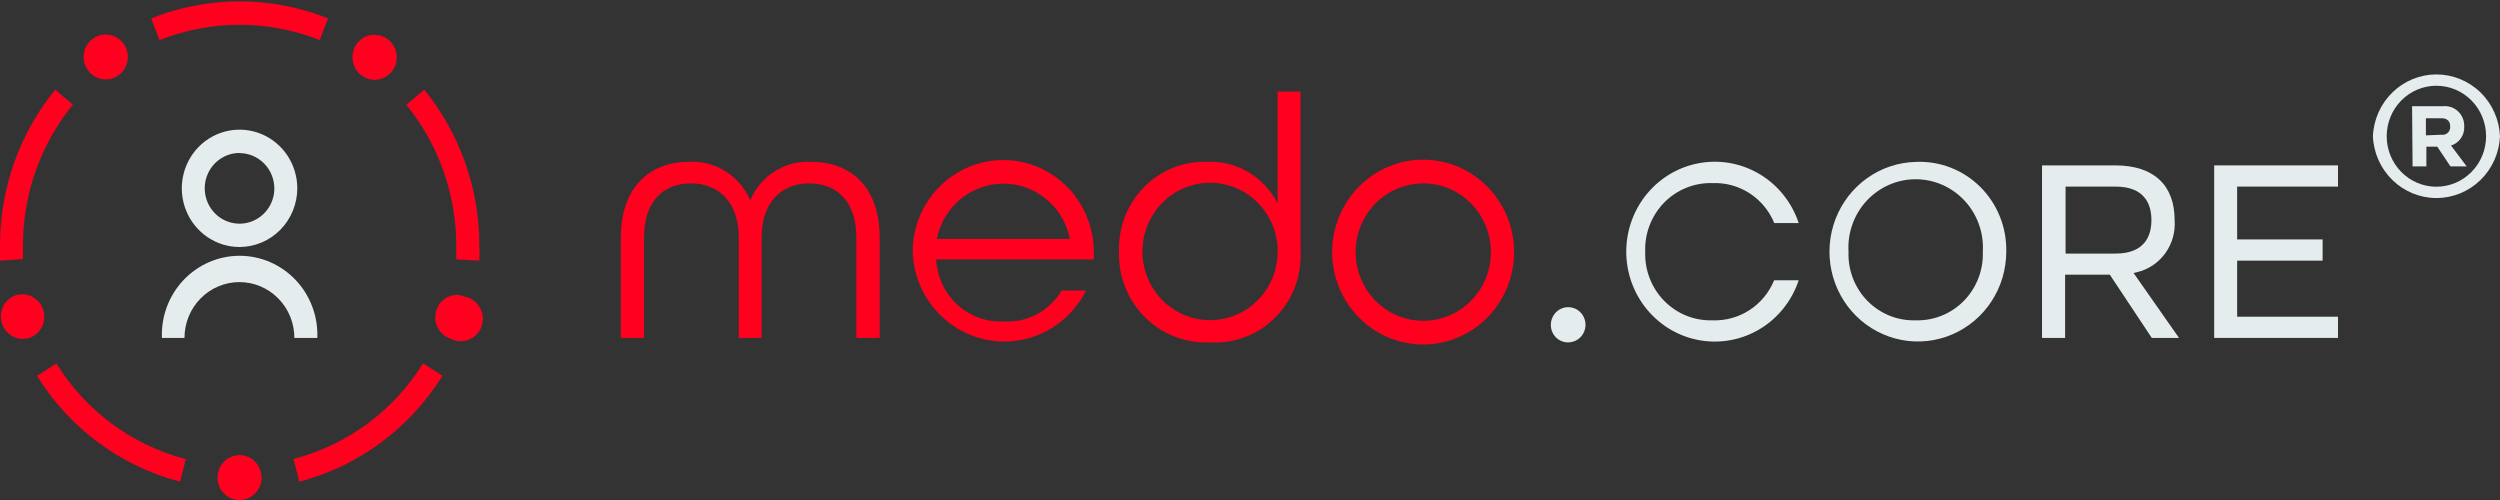 <svg width="180" height="36" viewBox="0 0 180 36" fill="none" xmlns="http://www.w3.org/2000/svg">
  <rect x="0" y="0" width="180" height="36" fill="#333333" stroke="none"/>
  <path d="M44.701 17.105C44.701 13.426 46.819 11.649 49.623 11.649C50.548 11.601 51.464 11.841 52.249 12.338C53.035 12.834 53.653 13.563 54.019 14.426C54.381 13.56 54.998 12.828 55.784 12.331C56.571 11.834 57.489 11.596 58.414 11.649C61.219 11.649 63.337 13.435 63.337 17.105V24.33H61.658V17.105C61.658 14.479 60.234 13.202 58.265 13.202C56.296 13.202 54.837 14.524 54.837 17.105V24.33H53.193V17.105C53.193 14.524 51.716 13.202 49.747 13.202C47.778 13.202 46.371 14.479 46.371 17.105V24.33H44.701V17.105Z" fill="#FF001F"/>
  <path d="M65.711 18.15C65.711 16.393 66.399 14.707 67.622 13.464C68.845 12.222 70.504 11.523 72.234 11.523C73.964 11.523 75.623 12.222 76.847 13.464C78.07 14.707 78.757 16.393 78.757 18.15V18.677H67.408C67.437 19.293 67.586 19.898 67.845 20.456C68.105 21.014 68.469 21.515 68.919 21.929C69.369 22.344 69.895 22.664 70.467 22.873C71.038 23.081 71.645 23.172 72.252 23.142C73.083 23.199 73.914 23.021 74.652 22.629C75.39 22.236 76.008 21.645 76.436 20.919H78.194C77.533 22.242 76.458 23.305 75.138 23.941C73.818 24.578 72.327 24.751 70.9 24.434C69.472 24.118 68.189 23.329 67.25 22.192C66.311 21.055 65.77 19.633 65.711 18.15ZM77.034 17.203C76.811 16.08 76.212 15.069 75.338 14.343C74.465 13.617 73.371 13.221 72.243 13.221C71.115 13.221 70.021 13.617 69.148 14.343C68.275 15.069 67.675 16.08 67.452 17.203H77.034Z" fill="#FF001F"/>
  <path d="M80.567 18.105C80.54 17.254 80.683 16.407 80.989 15.614C81.296 14.821 81.758 14.101 82.348 13.496C82.938 12.891 83.644 12.416 84.421 12.098C85.199 11.78 86.032 11.627 86.87 11.649C87.915 11.597 88.952 11.85 89.858 12.379C90.765 12.908 91.504 13.689 91.987 14.631V6.594H93.639V18.079C93.685 18.956 93.548 19.834 93.238 20.654C92.927 21.475 92.45 22.22 91.837 22.84C91.224 23.46 90.489 23.942 89.68 24.254C88.871 24.567 88.007 24.702 87.143 24.652C86.279 24.697 85.415 24.559 84.606 24.248C83.797 23.936 83.061 23.458 82.443 22.843C81.825 22.228 81.339 21.489 81.016 20.674C80.694 19.858 80.541 18.984 80.567 18.105ZM91.995 18.105C91.995 16.793 91.482 15.535 90.569 14.607C89.656 13.679 88.417 13.158 87.125 13.158C85.834 13.158 84.595 13.679 83.682 14.607C82.768 15.535 82.255 16.793 82.255 18.105C82.255 19.418 82.768 20.676 83.682 21.604C84.595 22.532 85.834 23.053 87.125 23.053C88.417 23.053 89.656 22.532 90.569 21.604C91.482 20.676 91.995 19.418 91.995 18.105Z" fill="#FF001F"/>
  <path d="M95.916 18.15C95.916 16.385 96.606 14.693 97.835 13.445C99.063 12.198 100.729 11.497 102.466 11.497C104.203 11.497 105.868 12.198 107.097 13.445C108.325 14.693 109.015 16.385 109.015 18.15C109.015 19.915 108.325 21.607 107.097 22.855C105.868 24.102 104.203 24.803 102.466 24.803C100.729 24.803 99.063 24.102 97.835 22.855C96.606 21.607 95.916 19.915 95.916 18.15ZM107.345 18.15C107.345 16.838 106.831 15.579 105.918 14.652C105.005 13.724 103.766 13.202 102.474 13.202C101.183 13.202 99.944 13.724 99.031 14.652C98.117 15.579 97.604 16.838 97.604 18.15C97.604 19.462 98.117 20.721 99.031 21.649C99.944 22.576 101.183 23.098 102.474 23.098C103.766 23.098 105.005 22.576 105.918 21.649C106.831 20.721 107.345 19.462 107.345 18.15Z" fill="#FF001F"/>
  <path d="M111.661 23.384C111.661 23.133 111.734 22.888 111.871 22.68C112.007 22.471 112.202 22.309 112.429 22.213C112.657 22.116 112.907 22.091 113.149 22.139C113.391 22.187 113.614 22.307 113.789 22.484C113.964 22.66 114.083 22.885 114.132 23.131C114.181 23.376 114.158 23.631 114.065 23.863C113.972 24.095 113.813 24.293 113.609 24.434C113.405 24.574 113.164 24.65 112.918 24.652C112.753 24.655 112.588 24.625 112.435 24.563C112.281 24.5 112.141 24.407 112.024 24.289C111.907 24.171 111.814 24.029 111.752 23.874C111.689 23.718 111.658 23.552 111.661 23.384Z" fill="#E4ECEE"/>
  <path d="M127.739 20.177C127.377 21.062 126.756 21.814 125.961 22.329C125.166 22.845 124.234 23.101 123.291 23.062C122.649 23.082 122.009 22.968 121.412 22.726C120.814 22.485 120.272 22.121 119.819 21.658C119.366 21.195 119.011 20.642 118.777 20.034C118.542 19.426 118.433 18.776 118.456 18.123C118.433 17.47 118.542 16.819 118.777 16.21C119.012 15.601 119.368 15.048 119.822 14.585C120.276 14.122 120.82 13.758 121.418 13.518C122.016 13.277 122.657 13.163 123.3 13.184C124.242 13.145 125.173 13.399 125.968 13.914C126.763 14.428 127.384 15.177 127.748 16.06H129.506C129.025 14.604 128.05 13.368 126.755 12.574C125.46 11.781 123.93 11.481 122.437 11.729C120.944 11.976 119.587 12.755 118.608 13.925C117.628 15.096 117.09 16.582 117.09 18.119C117.09 19.655 117.628 21.142 118.608 22.312C119.587 23.483 120.944 24.262 122.437 24.509C123.93 24.756 125.46 24.457 126.755 23.663C128.05 22.87 129.025 21.634 129.506 20.177H127.739Z" fill="#E4ECEE"/>
  <path d="M137.928 11.657C136.676 11.689 135.462 12.095 134.436 12.824C133.411 13.554 132.619 14.574 132.162 15.758C131.704 16.942 131.601 18.237 131.864 19.48C132.127 20.724 132.745 21.861 133.641 22.749C134.537 23.637 135.672 24.237 136.902 24.474C138.132 24.711 139.403 24.574 140.557 24.08C141.711 23.586 142.696 22.758 143.388 21.698C144.081 20.639 144.45 19.395 144.451 18.123C144.47 17.255 144.313 16.392 143.99 15.588C143.667 14.784 143.184 14.057 142.572 13.45C141.961 12.844 141.233 12.372 140.434 12.063C139.635 11.755 138.782 11.617 137.928 11.657ZM137.928 23.062C137.285 23.083 136.645 22.97 136.047 22.729C135.449 22.488 134.907 22.124 134.453 21.661C133.999 21.198 133.645 20.645 133.411 20.036C133.177 19.427 133.069 18.776 133.093 18.123C133.053 17.453 133.149 16.782 133.374 16.151C133.599 15.52 133.948 14.942 134.401 14.454C134.854 13.965 135.401 13.576 136.007 13.309C136.614 13.043 137.267 12.906 137.928 12.906C138.589 12.906 139.242 13.043 139.849 13.309C140.455 13.576 141.002 13.965 141.455 14.454C141.908 14.942 142.257 15.52 142.482 16.151C142.707 16.782 142.803 17.453 142.763 18.123C142.786 18.776 142.677 19.426 142.443 20.034C142.208 20.642 141.853 21.195 141.4 21.658C140.947 22.121 140.405 22.485 139.807 22.726C139.21 22.968 138.571 23.082 137.928 23.062Z" fill="#E4ECEE"/>
  <path d="M154.929 24.33H156.889L153.619 19.659L153.83 19.606C154.656 19.419 155.388 18.936 155.892 18.246C156.396 17.555 156.637 16.703 156.573 15.846C156.573 13.31 155.052 11.908 152.3 11.908H147.026V24.33H148.687V19.776H151.905L154.929 24.33ZM148.722 13.435H152.318C154.454 13.435 154.902 14.748 154.902 15.846C154.902 16.944 154.454 18.257 152.318 18.257H148.722V13.435Z" fill="#E4ECEE"/>
  <path d="M168.335 13.435V11.908H159.421V24.33H168.335V22.803H161.074V18.766H167.228V17.239H161.074V13.435H168.335Z" fill="#E4ECEE"/>
  <path d="M170.849 9.809C170.9 8.611 171.405 7.48 172.257 6.651C173.11 5.822 174.244 5.359 175.424 5.359C176.604 5.359 177.739 5.822 178.591 6.651C179.444 7.48 179.948 8.611 180 9.809C179.948 11.006 179.444 12.137 178.591 12.966C177.739 13.795 176.604 14.258 175.424 14.258C174.244 14.258 173.11 13.795 172.257 12.966C171.405 12.137 170.9 11.006 170.849 9.809ZM178.998 9.809C178.998 8.845 178.621 7.92 177.95 7.238C177.279 6.557 176.369 6.174 175.42 6.174C174.471 6.174 173.561 6.557 172.89 7.238C172.219 7.92 171.842 8.845 171.842 9.809C171.842 10.773 172.219 11.697 172.89 12.379C173.561 13.06 174.471 13.444 175.42 13.444C176.369 13.444 177.279 13.06 177.95 12.379C178.621 11.697 178.998 10.773 178.998 9.809ZM173.67 7.647H175.895C176.091 7.627 176.29 7.649 176.478 7.713C176.665 7.777 176.837 7.881 176.982 8.018C177.127 8.155 177.241 8.322 177.318 8.508C177.394 8.693 177.43 8.893 177.424 9.094C177.443 9.4 177.359 9.703 177.187 9.954C177.014 10.206 176.764 10.39 176.475 10.479L177.6 11.979H176.431L175.481 10.559H174.699V11.979H173.706L173.67 7.647ZM175.789 9.701C175.871 9.714 175.954 9.708 176.033 9.682C176.112 9.657 176.184 9.614 176.245 9.557C176.305 9.499 176.351 9.428 176.38 9.35C176.41 9.271 176.421 9.187 176.413 9.103C176.413 8.755 176.229 8.514 175.789 8.514H174.664V9.746L175.789 9.701Z" fill="#E4ECEE"/>
  <path d="M34.504 18.766L32.851 18.677C32.851 18.346 32.851 18.016 32.851 17.677C32.849 13.979 31.578 10.397 29.256 7.549L30.548 6.46C33.111 9.611 34.513 13.571 34.513 17.659C34.539 18.034 34.53 18.4 34.504 18.766Z" fill="#FF001F"/>
  <path d="M23.014 2.887C19.309 1.415 15.194 1.415 11.489 2.887L10.883 1.324C14.976 -0.31 19.527 -0.31 23.621 1.324L23.014 2.887Z" fill="#FF001F"/>
  <path d="M7.5317e-08 18.766C7.5317e-08 18.4 7.5317e-08 18.034 7.5317e-08 17.659C-0 13.569 1.405 9.608 3.973 6.46L5.248 7.531C2.926 10.379 1.654 13.961 1.653 17.659C1.653 17.998 1.653 18.329 1.653 18.659L7.5317e-08 18.766Z" fill="#FF001F"/>
  <path d="M12.967 34.681C8.701 33.572 5.014 30.847 2.664 27.063L4.053 26.17C6.181 29.593 9.519 32.057 13.38 33.056L12.967 34.681Z" fill="#FF001F"/>
  <path d="M21.547 34.681L21.133 33.047C24.995 32.048 28.333 29.584 30.46 26.161L31.858 27.054C29.505 30.84 25.816 33.568 21.547 34.681Z" fill="#FF001F"/>
  <path d="M17.256 32.77C17.047 32.769 16.84 32.81 16.647 32.891C16.454 32.973 16.278 33.092 16.131 33.243C15.982 33.392 15.864 33.57 15.784 33.767C15.704 33.963 15.663 34.174 15.665 34.386C15.662 34.598 15.7 34.809 15.779 35.005C15.857 35.202 15.974 35.38 16.122 35.529C16.27 35.679 16.446 35.799 16.639 35.88C16.832 35.961 17.039 36.003 17.248 36.003C17.668 35.998 18.07 35.826 18.368 35.524C18.665 35.222 18.834 34.813 18.839 34.386C18.837 33.958 18.668 33.548 18.37 33.246C18.072 32.943 17.669 32.772 17.248 32.77H17.256Z" fill="#FF001F"/>
  <path d="M32.93 21.222C32.68 21.224 32.433 21.285 32.209 21.401C31.833 21.598 31.548 21.938 31.418 22.348C31.288 22.755 31.322 23.198 31.513 23.58C31.704 23.962 32.037 24.251 32.438 24.384C32.642 24.492 32.867 24.555 33.097 24.566C33.328 24.578 33.557 24.538 33.771 24.451C33.985 24.363 34.177 24.23 34.335 24.059C34.493 23.888 34.613 23.685 34.686 23.463C34.758 23.241 34.783 23.005 34.757 22.772C34.732 22.54 34.657 22.315 34.538 22.115C34.418 21.915 34.258 21.743 34.067 21.612C33.876 21.481 33.659 21.394 33.431 21.356C33.272 21.285 33.103 21.24 32.93 21.222Z" fill="#FF001F"/>
  <path d="M26.979 2.512C26.894 2.503 26.809 2.503 26.724 2.512C26.518 2.545 26.32 2.618 26.142 2.728C25.964 2.839 25.809 2.984 25.686 3.155C25.561 3.331 25.47 3.53 25.421 3.742C25.371 3.953 25.363 4.173 25.396 4.388C25.448 4.703 25.59 4.995 25.805 5.229C26.019 5.462 26.297 5.626 26.602 5.7C26.908 5.775 27.228 5.756 27.524 5.646C27.819 5.537 28.076 5.341 28.262 5.084C28.385 4.912 28.474 4.718 28.523 4.511C28.572 4.305 28.58 4.09 28.547 3.88C28.515 3.671 28.442 3.469 28.332 3.288C28.223 3.107 28.08 2.95 27.911 2.825C27.642 2.621 27.315 2.511 26.979 2.512Z" fill="#FF001F"/>
  <path d="M7.604 2.486C7.247 2.488 6.901 2.612 6.621 2.838C6.342 3.064 6.146 3.379 6.064 3.733C5.982 4.086 6.02 4.457 6.172 4.786C6.323 5.115 6.579 5.383 6.898 5.546C7.217 5.709 7.581 5.758 7.931 5.686C8.281 5.613 8.597 5.423 8.828 5.146C9.059 4.869 9.191 4.521 9.203 4.158C9.216 3.796 9.108 3.439 8.896 3.146C8.748 2.94 8.553 2.773 8.329 2.658C8.104 2.543 7.856 2.484 7.604 2.486Z" fill="#FF001F"/>
  <path d="M1.6 21.186C1.432 21.188 1.266 21.215 1.107 21.267C0.72 21.411 0.403 21.701 0.222 22.078C0.042 22.454 0.013 22.887 0.14 23.286C0.268 23.684 0.543 24.016 0.907 24.213C1.271 24.409 1.696 24.455 2.092 24.339C2.291 24.275 2.476 24.171 2.634 24.033C2.793 23.895 2.922 23.726 3.015 23.535C3.111 23.347 3.169 23.141 3.185 22.929C3.202 22.717 3.177 22.505 3.112 22.303C3.049 22.1 2.946 21.913 2.811 21.752C2.675 21.591 2.508 21.459 2.32 21.365C2.097 21.249 1.85 21.188 1.6 21.186Z" fill="#FF001F"/>
  <path d="M17.256 17.784C16.433 17.786 15.629 17.54 14.944 17.076C14.259 16.613 13.725 15.954 13.408 15.182C13.092 14.411 13.009 13.561 13.168 12.741C13.328 11.921 13.723 11.168 14.304 10.576C14.885 9.984 15.626 9.581 16.433 9.417C17.24 9.254 18.076 9.337 18.837 9.656C19.597 9.976 20.247 10.517 20.704 11.212C21.161 11.907 21.405 12.724 21.405 13.56C21.403 14.678 20.965 15.749 20.188 16.541C19.411 17.332 18.357 17.779 17.256 17.784ZM17.256 11.014C16.76 11.013 16.275 11.16 15.862 11.439C15.449 11.718 15.126 12.114 14.935 12.579C14.744 13.044 14.693 13.556 14.789 14.051C14.885 14.545 15.123 14.999 15.473 15.356C15.823 15.713 16.269 15.957 16.755 16.055C17.242 16.154 17.746 16.105 18.204 15.912C18.662 15.72 19.054 15.393 19.33 14.975C19.606 14.556 19.753 14.063 19.753 13.56C19.748 12.889 19.484 12.246 19.017 11.771C18.549 11.297 17.917 11.028 17.256 11.023V11.014Z" fill="#E4ECEE"/>
  <path d="M22.847 24.33H21.195C21.195 23.264 20.778 22.242 20.036 21.488C19.294 20.735 18.288 20.311 17.239 20.311C16.19 20.311 15.184 20.735 14.442 21.488C13.7 22.242 13.283 23.264 13.283 24.33H11.657C11.627 23.565 11.749 22.801 12.017 22.085C12.285 21.369 12.692 20.715 13.215 20.163C13.737 19.61 14.364 19.171 15.058 18.871C15.752 18.571 16.498 18.416 17.252 18.416C18.006 18.416 18.752 18.571 19.446 18.871C20.14 19.171 20.767 19.61 21.289 20.163C21.812 20.715 22.219 21.369 22.487 22.085C22.755 22.801 22.877 23.565 22.847 24.33Z" fill="#E4ECEE"/>
</svg>
